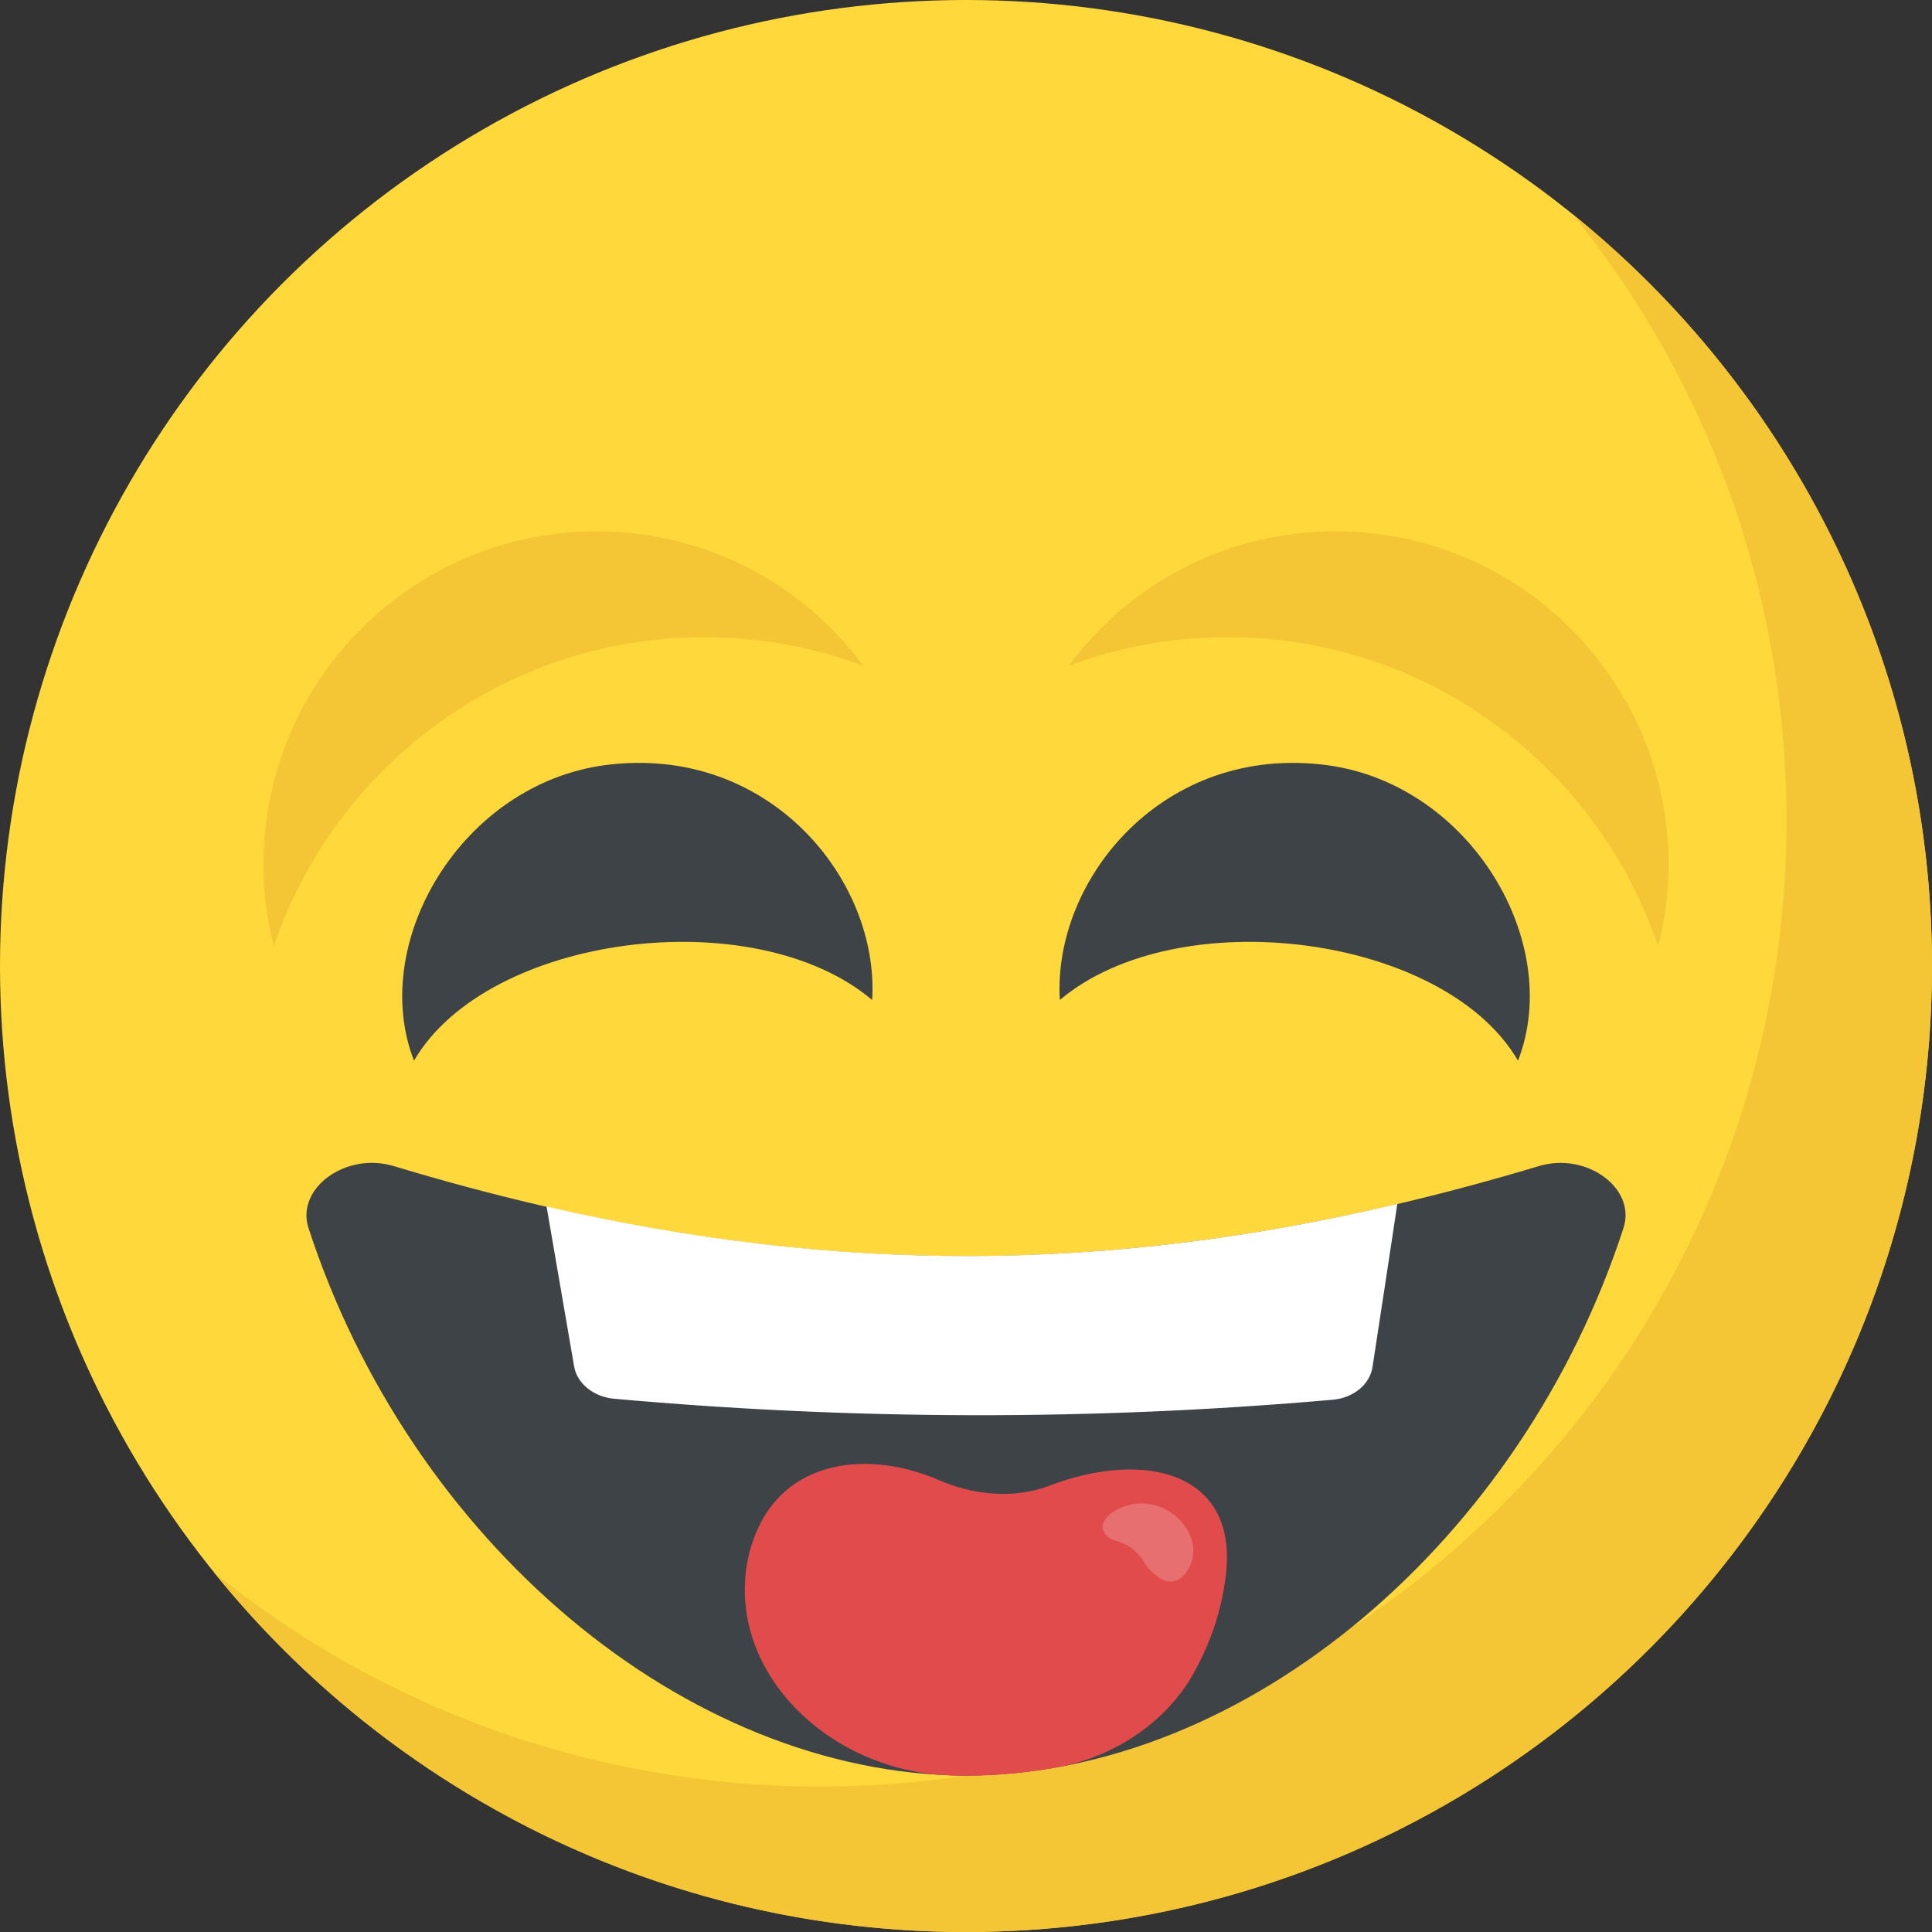 <?xml version="1.0" encoding="iso-8859-1"?>
<!-- Generator: Adobe Illustrator 19.0.0, SVG Export Plug-In . SVG Version: 6.00 Build 0)  -->
<svg version="1.1" id="Capa_1" xmlns="http://www.w3.org/2000/svg" xmlns:xlink="http://www.w3.org/1999/xlink" x="0px" y="0px"
	 viewBox="0 0 512 512" style="enable-background:new 0 0 512 512;" xml:space="preserve">
<rect x="0" y="0" width="512" height="512" fill="#333333" stroke="none"/>
<circle style="fill:#FFD93B;" cx="256" cy="256" r="256"/>
<g>
	<path style="fill:#F4C534;" d="M512,256c0,141.44-114.64,256-256,256c-80.48,0-152.32-37.12-199.28-95.28
		c43.92,35.52,99.84,56.72,160.72,56.72c141.36,0,256-114.56,256-256c0-60.88-21.2-116.8-56.72-160.72
		C474.8,103.68,512,175.52,512,256z"/>
	<path style="fill:#F4C534;" d="M228.8,176.464c-13.152-4.96-27.328-7.6-42.224-7.6c-52.896,0-97.904,34.336-113.968,81.824
		c-1.904-6.864-2.784-14.176-2.784-21.632c0-48.656,39.456-88.256,88.256-88.256C187.152,140.8,212.88,154.832,228.8,176.464z"/>
</g>
<path style="fill:#3E4347;" d="M231.136,265.008c-31.312-26.448-101.936-17.392-121.424,16.08
	c-12.144-31.136,12.464-73.216,50.64-78.32C203.648,197.072,233.056,233.008,231.136,265.008z"/>
<path style="fill:#F4C534;" d="M283.2,176.464c13.152-4.96,27.328-7.6,42.224-7.6c52.896,0,97.904,34.336,113.968,81.824
	c1.904-6.864,2.784-14.176,2.784-21.632c0-48.656-39.456-88.256-88.256-88.256C324.848,140.8,299.136,154.832,283.2,176.464z"/>
<g>
	<path style="fill:#3E4347;" d="M280.864,265.008c31.312-26.448,101.936-17.392,121.424,16.08
		c12.144-31.136-12.464-73.216-50.64-78.32C308.352,197.072,278.96,233.008,280.864,265.008z"/>
	<path style="fill:#3E4347;" d="M430.288,325.296c-26.832,82.736-99.584,144.992-174.224,145.264
		c-74.768-0.272-147.52-62.608-174.352-145.264c-3.248-10.4,9.872-20.064,22.576-16.288c105.664,31.904,197.92,31.76,303.584,0
		C420.416,305.264,433.536,314.816,430.288,325.296z"/>
</g>
<path style="fill:#FFFFFF;" d="M363.728,362.272c2.208-14.32,4.4-28.848,6.576-43.216c-77.12,18.192-148.48,18.384-225.456,0.688
	c2.432,14.16,4.88,28.304,7.312,42.432c0.784,4.448,5.088,7.952,10.464,8.496c63.616,5.712,126.928,5.856,190.576,0.272
	C358.672,370.464,363.024,366.896,363.728,362.272z"/>
<path style="fill:#E24B4B;" d="M278.032,393.744c-9.376,3.584-20.16,2.448-29.36-1.552c-19.68-8.544-44.944-5.488-50.528,21.28
	c-0.048,0.192-0.08,0.4-0.128,0.656c-5.152,29.28,21.936,55.376,53.824,56.368c1.392,0.128,2.8,0.048,4.208,0.064
	c8.112,0.048,16.048-0.8,23.856-2.128c15.584-2.832,29.472-12.272,36.64-25.376c4.176-7.648,7.184-16.16,8.288-25.408
	C328.288,390.192,303.488,384.016,278.032,393.744z"/>
<path style="opacity:0.2;fill:#FFFFFF;enable-background:new    ;" d="M314.128,417.024c-2.128,2.56-4.976,2.928-8.016,0.272
	c-1.28-0.992-2.32-2.208-3.104-3.584c-1.52-2.672-4.288-4.592-7.536-5.488c-1.44-0.432-2.72-1.312-3.2-2.992
	c-0.384-1.424,0.624-3.472,3.552-5.072C308.256,393.472,321.504,407.584,314.128,417.024z"/>
<g>
</g>
<g>
</g>
<g>
</g>
<g>
</g>
<g>
</g>
<g>
</g>
<g>
</g>
<g>
</g>
<g>
</g>
<g>
</g>
<g>
</g>
<g>
</g>
<g>
</g>
<g>
</g>
<g>
</g>
</svg>

